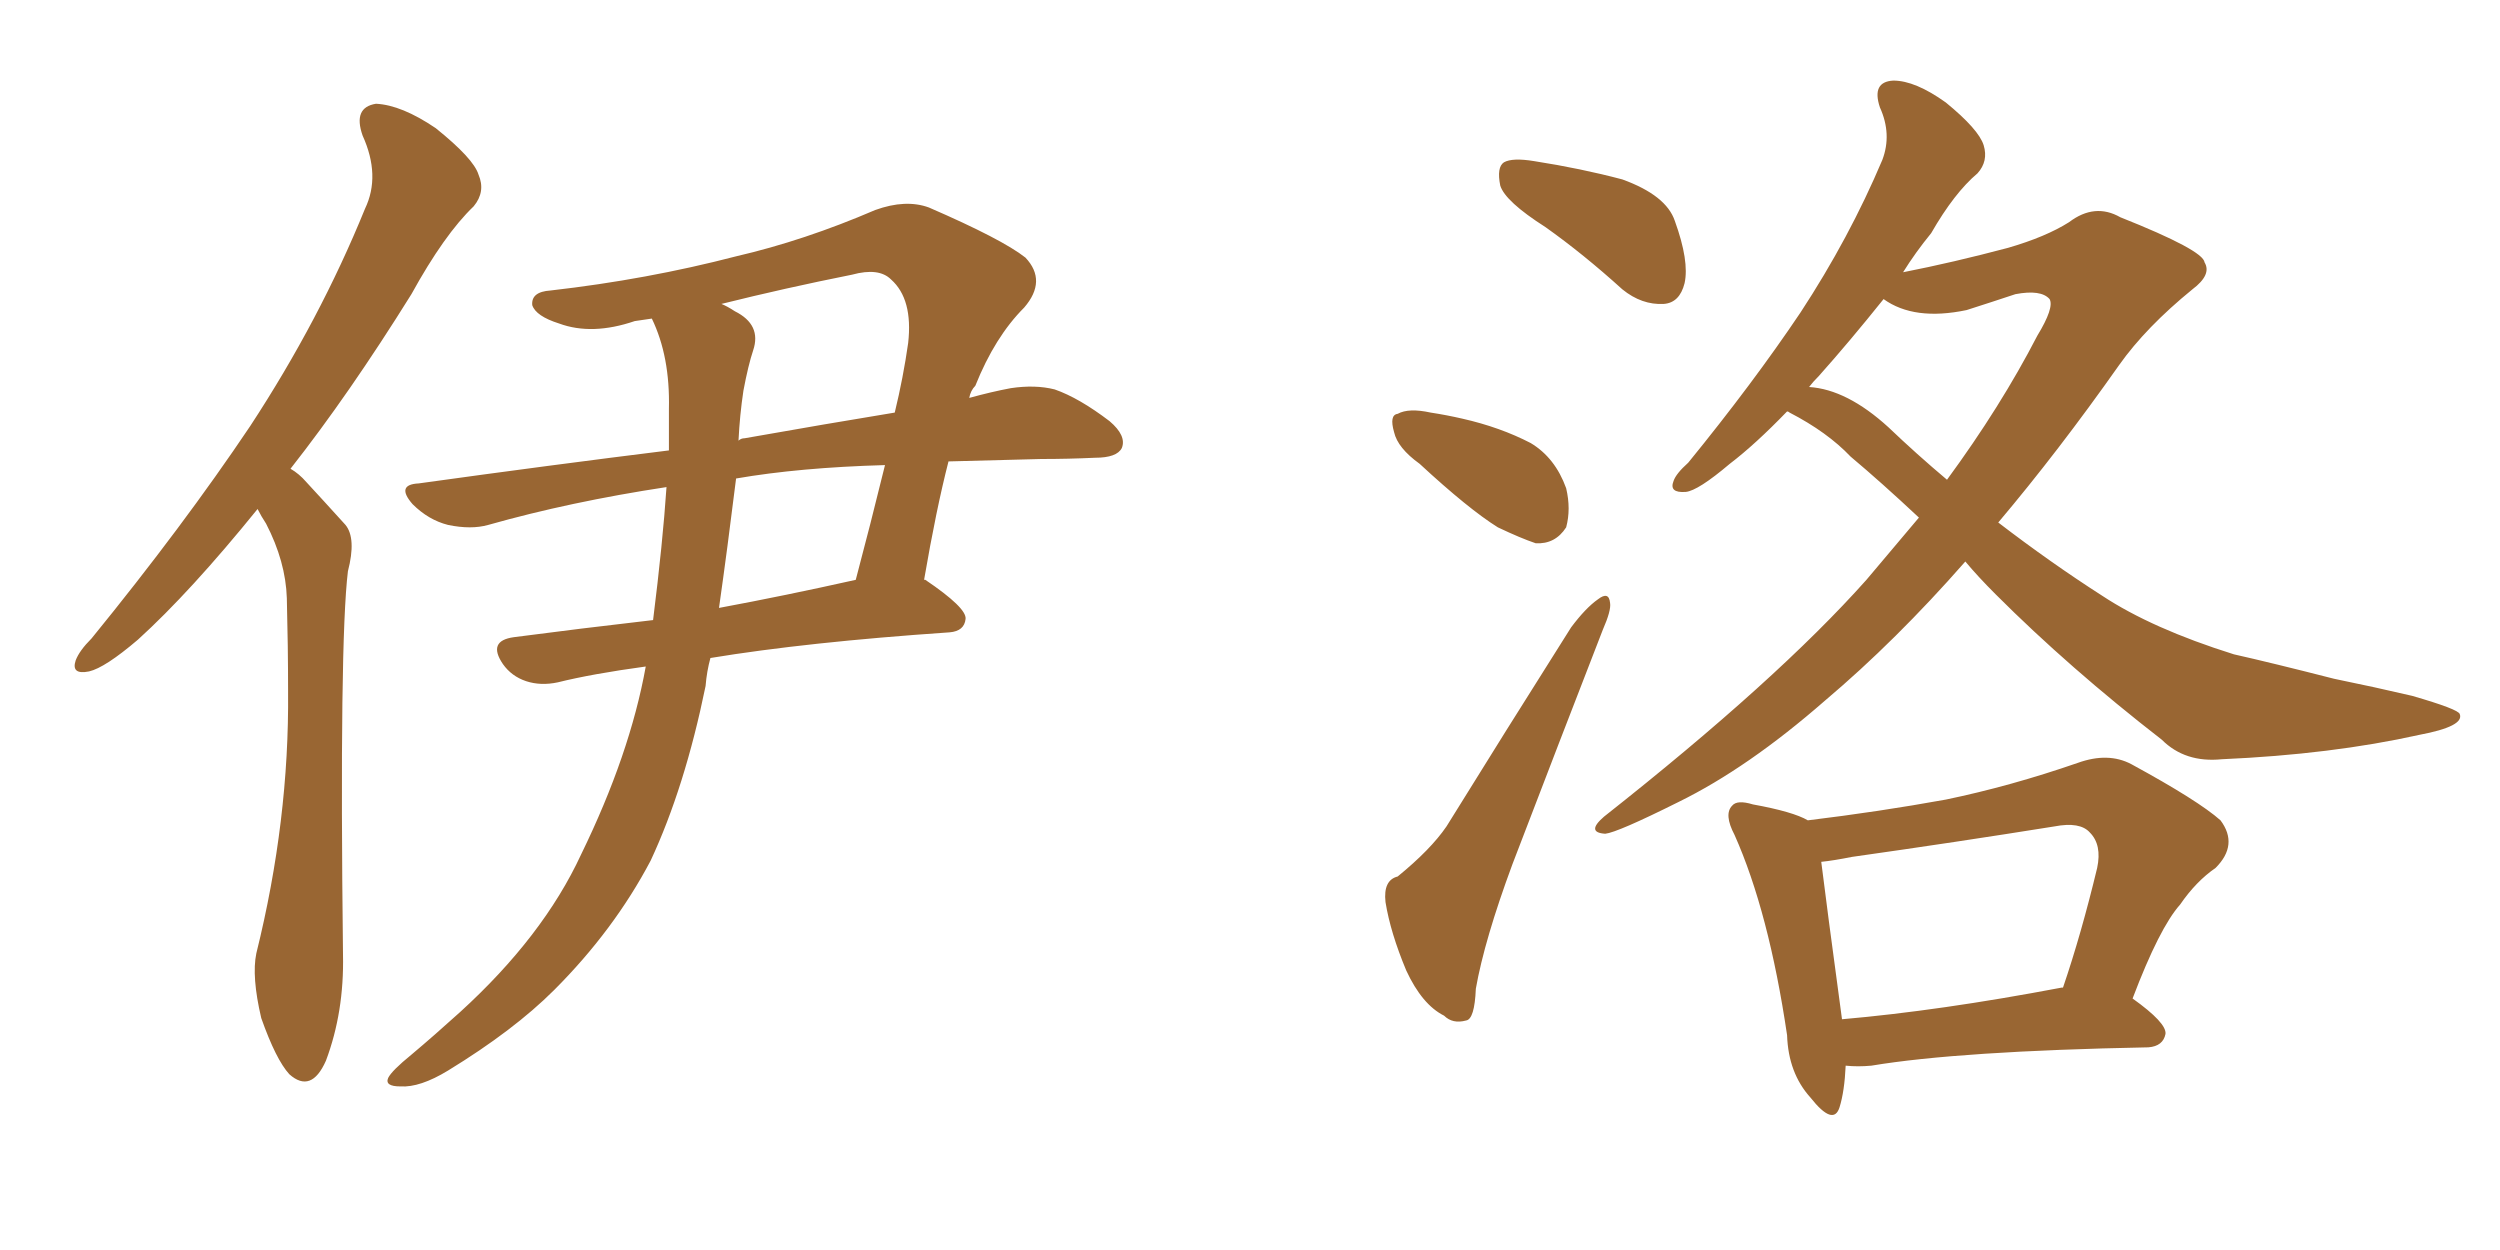 <svg xmlns="http://www.w3.org/2000/svg" xmlns:xlink="http://www.w3.org/1999/xlink" width="300" height="150"><path fill="#996633" padding="10" d="M30.91 61.08L30.91 61.08Q22.85 71.04 16.55 76.76L16.55 76.76Q12.60 80.13 10.69 80.57L10.69 80.57Q8.50 81.01 9.08 79.25L9.08 79.25Q9.52 78.08 10.99 76.61L10.99 76.61Q21.97 63.13 30.03 51.12L30.03 51.12Q38.38 38.38 43.80 25.05L43.80 25.05Q45.70 21.09 43.51 16.26L43.51 16.26Q42.33 12.89 45.12 12.45L45.12 12.45Q48.19 12.60 52.29 15.38L52.29 15.38Q56.84 19.04 57.42 20.95L57.42 20.95Q58.30 23.00 56.84 24.76L56.84 24.76Q53.32 28.13 49.37 35.30L49.37 35.30Q41.89 47.31 34.86 56.25L34.86 56.25Q35.89 56.84 36.77 57.86L36.77 57.86Q38.67 59.91 41.46 62.99L41.46 62.99Q42.77 64.60 41.75 68.55L41.75 68.55Q40.72 77.05 41.16 114.55L41.16 114.55Q41.31 121.44 39.11 127.29L39.11 127.29Q37.35 131.25 34.72 128.91L34.72 128.91Q33.11 127.15 31.35 122.17L31.35 122.17Q30.18 117.19 30.76 114.40L30.76 114.40Q34.72 98.44 34.57 82.91L34.57 82.91Q34.57 77.64 34.42 71.78L34.42 71.78Q34.28 67.38 31.93 62.84L31.93 62.84Q31.35 61.96 30.91 61.08ZM78.22 38.23L78.22 38.23Q77.20 38.38 76.17 38.53L76.17 38.53Q71.04 40.28 67.09 38.82L67.09 38.82Q64.31 37.94 63.87 36.62L63.87 36.62Q63.72 35.01 66.06 34.86L66.06 34.86Q77.64 33.54 88.33 30.76L88.33 30.76Q96.53 28.86 105.03 25.20L105.03 25.20Q108.69 23.88 111.47 24.90L111.47 24.90Q120.26 28.71 123.05 30.91L123.05 30.91Q125.68 33.69 122.90 36.91L122.90 36.91Q119.38 40.43 117.04 46.29L117.04 46.29Q116.46 46.88 116.31 47.75L116.31 47.75Q118.95 47.02 121.29 46.58L121.29 46.58Q124.22 46.14 126.56 46.73L126.56 46.73Q129.49 47.75 133.15 50.54L133.15 50.54Q135.21 52.29 134.62 53.76L134.62 53.76Q134.03 54.93 131.40 54.93L131.40 54.93Q128.17 55.08 124.95 55.08L124.95 55.08Q119.09 55.22 113.82 55.37L113.82 55.37Q112.35 61.08 110.89 69.58L110.89 69.58Q111.04 69.58 111.04 69.58L111.04 69.58Q116.02 72.95 115.87 74.27L115.87 74.27Q115.72 75.73 113.96 75.88L113.96 75.88Q96.83 77.05 85.25 78.96L85.25 78.96Q84.81 80.57 84.67 82.32L84.67 82.32Q82.18 94.48 78.08 103.27L78.08 103.27Q73.68 111.62 66.50 118.80L66.50 118.80Q61.67 123.63 53.76 128.47L53.76 128.47Q50.39 130.52 48.05 130.37L48.05 130.37Q46.14 130.37 46.58 129.35L46.58 129.35Q47.02 128.47 49.37 126.56L49.37 126.56Q52.15 124.22 55.22 121.44L55.22 121.44Q65.19 112.35 69.73 102.54L69.73 102.54Q75.59 90.53 77.49 79.98L77.49 79.98Q71.04 80.86 66.94 81.88L66.94 81.88Q64.89 82.32 63.13 81.74L63.13 81.74Q61.38 81.15 60.35 79.69L60.35 79.69Q58.45 76.90 61.67 76.46L61.67 76.46Q69.43 75.44 78.37 74.41L78.37 74.41Q79.54 65.04 79.98 58.45L79.98 58.45Q68.41 60.21 58.59 62.99L58.59 62.99Q56.54 63.57 53.76 62.99L53.76 62.99Q51.42 62.40 49.51 60.50L49.51 60.50Q47.46 58.15 50.24 58.01L50.24 58.01Q66.06 55.81 80.27 54.05L80.27 54.05Q80.27 51.27 80.27 49.07L80.27 49.07Q80.42 42.77 78.22 38.23ZM88.33 57.42L88.33 57.42Q87.30 65.77 86.28 72.95L86.28 72.95Q94.19 71.48 102.69 69.58L102.69 69.58Q104.44 62.99 106.20 55.81L106.20 55.81Q95.95 56.10 88.33 57.42ZM89.21 46.88L89.21 46.88L89.21 46.88Q88.77 49.80 88.62 52.88L88.62 52.88Q88.92 52.59 89.36 52.59L89.36 52.59Q99.32 50.83 107.37 49.51L107.37 49.51Q108.40 45.26 108.98 41.16L108.98 41.16Q109.57 35.89 106.93 33.54L106.93 33.54Q105.47 32.08 102.25 32.96L102.25 32.96Q94.19 34.57 86.57 36.47L86.57 36.47Q87.30 36.77 88.18 37.35L88.18 37.35Q91.41 38.96 90.38 42.04L90.38 42.04Q89.79 43.80 89.21 46.88ZM185.45 27.25L185.45 27.25Q180.62 24.17 180.03 22.27L180.03 22.27Q179.59 20.07 180.47 19.48L180.47 19.48Q181.49 18.90 184.13 19.34L184.13 19.34Q189.70 20.21 194.68 21.53L194.68 21.53Q199.95 23.44 200.98 26.51L200.98 26.51Q202.73 31.35 202.15 33.98L202.15 33.98Q201.56 36.33 199.66 36.47L199.66 36.47Q197.02 36.62 194.68 34.72L194.68 34.72Q189.99 30.47 185.45 27.25ZM170.36 55.66L170.36 55.66Q167.72 53.76 167.29 51.86L167.29 51.86Q166.70 49.80 167.72 49.66L167.72 49.66Q169.04 48.93 171.68 49.51L171.68 49.51Q173.58 49.80 175.49 50.24L175.49 50.24Q180.03 51.27 183.69 53.17L183.69 53.17Q186.62 54.93 187.94 58.59L187.94 58.59Q188.53 61.08 187.94 63.28L187.94 63.28Q186.62 65.33 184.28 65.19L184.28 65.19Q182.52 64.60 179.74 63.28L179.74 63.28Q176.22 61.08 170.36 55.66ZM167.72 105.18L167.72 105.18Q171.68 101.95 173.58 99.17L173.58 99.17Q180.47 88.04 188.53 75.29L188.53 75.29Q190.28 72.95 191.75 71.92L191.75 71.92Q193.07 70.90 193.21 72.36L193.21 72.36Q193.36 73.24 192.33 75.59L192.33 75.59Q187.21 88.77 181.49 103.71L181.49 103.71Q178.13 112.79 177.10 118.65L177.10 118.65Q176.95 122.31 175.93 122.46L175.93 122.46Q174.32 122.90 173.29 121.88L173.29 121.88Q170.65 120.56 168.75 116.46L168.75 116.46Q166.85 111.91 166.26 108.25L166.26 108.25Q165.97 105.62 167.72 105.18ZM235.84 67.38L235.84 67.38Q227.49 76.90 218.99 84.08L218.99 84.08Q209.77 92.14 201.42 96.24L201.42 96.24Q194.09 99.90 192.63 100.05L192.63 100.05Q190.28 99.90 192.48 98.00L192.48 98.00Q213.28 81.59 223.97 69.58L223.97 69.58Q227.20 65.77 230.27 62.11L230.27 62.11Q225.73 57.86 222.07 54.79L222.07 54.79Q219.29 51.86 214.75 49.51L214.75 49.51Q214.60 49.37 214.45 49.37L214.45 49.37Q210.64 53.32 207.57 55.66L207.57 55.66Q203.76 58.89 202.29 59.03L202.29 59.03Q200.24 59.18 200.83 57.71L200.83 57.71Q201.12 56.84 202.59 55.52L202.59 55.52Q210.35 46.00 216.06 37.50L216.06 37.50Q221.92 28.56 225.88 19.19L225.88 19.19Q227.05 16.11 225.59 12.89L225.59 12.89Q224.56 9.81 227.20 9.67L227.20 9.67Q229.83 9.67 233.50 12.30L233.50 12.30Q237.45 15.53 238.04 17.43L238.04 17.43Q238.62 19.34 237.30 20.80L237.30 20.80Q234.52 23.14 231.74 27.98L231.74 27.98Q229.83 30.32 228.37 32.67L228.37 32.67Q234.38 31.49 240.97 29.74L240.97 29.74Q245.51 28.42 248.29 26.66L248.29 26.66Q251.37 24.32 254.44 26.07L254.44 26.07Q264.40 30.03 264.55 31.49L264.55 31.49Q265.43 32.96 263.09 34.72L263.09 34.72Q257.52 39.26 254.30 43.80L254.30 43.80Q246.97 54.20 239.79 62.70L239.79 62.70Q246.09 67.53 252.25 71.48L252.25 71.48Q258.25 75.44 268.07 78.52L268.07 78.52Q272.61 79.54 280.08 81.45L280.08 81.45Q285.06 82.47 289.45 83.50L289.45 83.50Q295.02 85.11 295.17 85.69L295.17 85.69Q295.75 87.16 290.33 88.18L290.33 88.18Q279.79 90.53 266.60 91.11L266.60 91.11Q262.21 91.55 259.42 88.77L259.42 88.77Q248.29 80.13 239.50 71.34L239.50 71.34Q237.30 69.14 235.84 67.38ZM226.61 51.27L226.61 51.27Q229.98 54.49 233.64 57.57L233.64 57.57Q240.09 48.78 244.48 40.28L244.48 40.28Q246.53 36.91 245.95 35.89L245.95 35.89Q244.92 34.72 241.85 35.30L241.85 35.30Q239.21 36.18 235.99 37.21L235.99 37.21Q229.69 38.53 226.03 35.89L226.03 35.89Q221.92 41.02 218.26 45.12L218.26 45.12Q217.53 45.85 217.09 46.44L217.09 46.44Q221.63 46.73 226.61 51.27ZM221.48 127.88L221.48 127.88Q221.34 130.96 220.75 132.86L220.75 132.86Q220.02 135.21 217.24 131.69L217.24 131.69Q214.60 128.76 214.45 124.22L214.45 124.22Q212.26 109.42 208.15 100.20L208.15 100.20Q206.84 97.71 207.86 96.68L207.86 96.68Q208.45 95.95 210.35 96.53L210.35 96.53Q215.19 97.41 216.94 98.44L216.94 98.44Q225.44 97.41 233.50 95.95L233.50 95.95Q241.26 94.34 249.32 91.55L249.32 91.55Q252.98 90.23 255.76 91.70L255.76 91.70Q263.82 96.09 266.46 98.44L266.46 98.44Q268.65 101.37 265.87 104.15L265.87 104.15Q263.53 105.76 261.62 108.54L261.62 108.54Q259.13 111.33 255.91 119.82L255.91 119.82Q260.01 122.75 259.86 124.07L259.86 124.07Q259.57 125.54 257.81 125.68L257.81 125.68Q235.11 126.12 224.56 127.88L224.56 127.88Q222.95 128.03 221.48 127.88ZM247.41 118.51L247.41 118.51L247.41 118.51Q247.41 118.51 247.56 118.51L247.56 118.51Q249.76 112.06 251.66 104.15L251.66 104.15Q252.25 101.37 250.78 99.90L250.78 99.90Q249.61 98.58 246.53 99.17L246.53 99.17Q234.67 101.07 222.22 102.83L222.22 102.83Q220.02 103.27 218.55 103.42L218.55 103.42Q219.14 108.25 221.04 122.31L221.04 122.31Q232.76 121.29 247.41 118.51Z"/></svg>